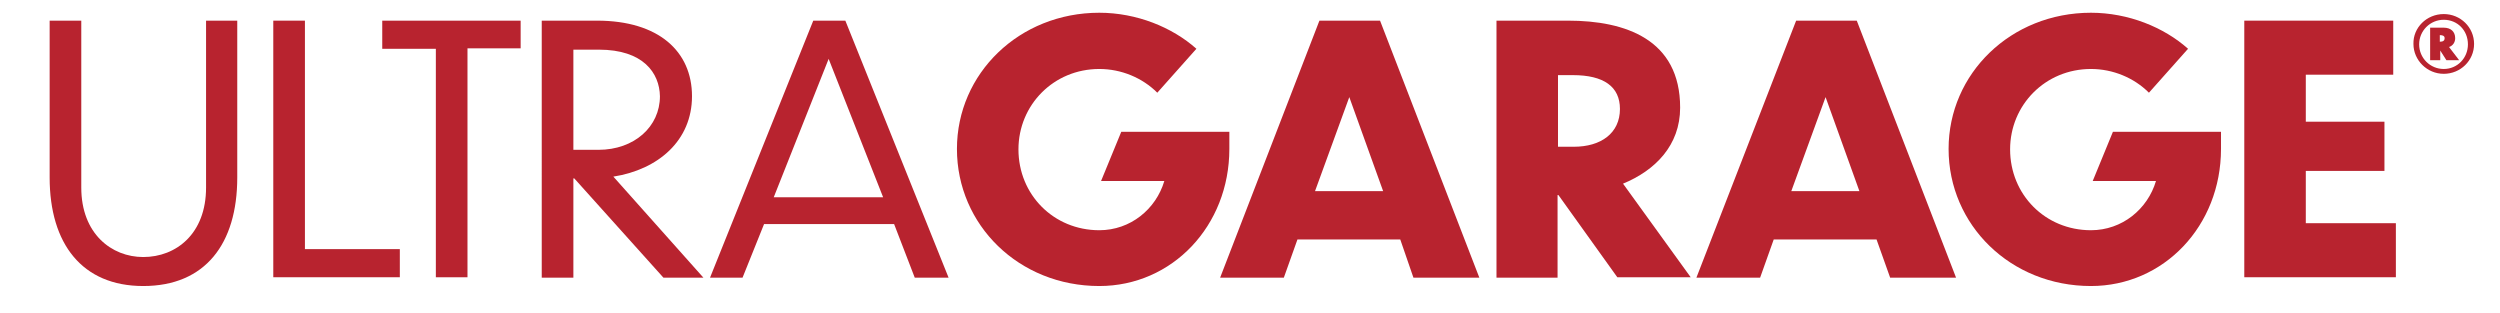 <?xml version="1.0" encoding="utf-8"?>
<!-- Generator: Adobe Illustrator 27.0.0, SVG Export Plug-In . SVG Version: 6.00 Build 0)  -->
<svg version="1.1" xmlns="http://www.w3.org/2000/svg" xmlns:xlink="http://www.w3.org/1999/xlink" x="0px" y="0px"
	 viewBox="0 0 569 71.2" enable-background="new 0 0 569 71.2" xml:space="preserve">
<g>
	<g>
		<path fill="#B8232F" d="M32.6,65.1c-13.9,0-21.3-9.6-21.3-24.7V4.7h7.2v38c0,10.5,6.9,15.8,14.1,15.8c7.5,0,14.3-5.3,14.3-15.8
			v-38H54v35.7C54,55.5,46.7,65.1,32.6,65.1z"/>
		<path fill="#B8232F" d="M69.4,4.7v52H91v6.4H62.2V4.7H69.4z"/>
		<path fill="#B8232F" d="M99.2,11.1H87V4.7h31.5V11h-12.1v52.1h-7.2C99.2,63.1,99.2,11.1,99.2,11.1z"/>
		<path fill="#B8232F" d="M130.7,40.6h-0.2v22.6h-7.2V4.7h12.6c14,0,21.6,7,21.6,17.2c0,10.1-7.7,16.7-17.9,18.3l20.5,23H151
			L130.7,40.6z M130.5,11.3v22.8h5.7c8.2,0,14-5.3,14-12.2c-0.1-5.3-3.8-10.6-13.9-10.6H130.5z"/>
		<path fill="#B8232F" d="M203.5,51h-29.6L169,63.2h-7.4l23.5-58.5h7.3l23.5,58.5h-7.7L203.5,51z M201,44.9l-12.4-31.5l-12.5,31.5
			H201z"/>
		<path fill="#B8232F" d="M250.2,65.1c-18.3,0-32.4-13.9-32.4-31.2c0-17.2,14.2-31,32.4-31c8.5,0,16.6,3.3,22.1,8.2l-8.9,10
			c-3.4-3.4-8.2-5.4-13.2-5.4c-10.4,0-18.4,8.2-18.4,18.3c0,10.3,8,18.4,18.4,18.4c7.1,0,12.9-4.8,14.8-11.2h-14.4l4.6-11.2h24.6
			v3.9C279.8,51.4,266.8,65.1,250.2,65.1z"/>
		<path fill="#B8232F" d="M318.7,54.5h-23.4l-3.1,8.7h-14.5l22.6-58.5h13.8l22.6,58.5h-15L318.7,54.5z M314.8,43.5l-7.7-21.4
			l-7.8,21.4C299.3,43.5,314.8,43.5,314.8,43.5z"/>
		<path fill="#B8232F" d="M354.7,44.4h-0.2v18.8h-13.9V4.7h16.3c13.1,0,25.5,4.3,25.5,19.8c0,8.6-5.7,14.3-13,17.3l15.4,21.3h-16.7
			L354.7,44.4z M354.6,17.1v16.3h3.6c6.2,0,10.5-3.1,10.5-8.6c0-5.1-3.7-7.7-10.7-7.7C358,17.1,354.6,17.1,354.6,17.1z"/>
		<path fill="#B8232F" d="M427.1,54.5h-23.4l-3.1,8.7h-14.5l22.7-58.5h13.8l22.6,58.5h-15L427.1,54.5z M423.2,43.5l-7.7-21.4
			l-7.8,21.4C407.7,43.5,423.2,43.5,423.2,43.5z"/>
		<path fill="#B8232F" d="M475.9,65.1c-18.3,0-32.4-13.9-32.4-31.2c0-17.2,14.2-31,32.4-31c8.5,0,16.6,3.3,22.1,8.2l-8.9,10
			c-3.4-3.4-8.2-5.4-13.2-5.4c-10.4,0-18.4,8.2-18.4,18.3c0,10.3,8,18.4,18.4,18.4c7.1,0,12.9-4.8,14.8-11.2h-14.4l4.6-11.2h24.6
			v3.9C505.5,51.4,492.5,65.1,475.9,65.1z"/>
		<path fill="#B8232F" d="M510.8,4.7h33.9V17h-19.9v10.7h17.9v11.2h-17.9v11.9h20.5v12.3h-34.5V4.7z"/>
		<g>
			<path fill="#B8232F" d="M556.2,3.2c3.8,0,6.9,3,6.9,6.8s-3.1,6.8-6.9,6.8c-3.8,0-6.9-3.1-6.9-6.8C549.2,6.3,552.3,3.2,556.2,3.2z
				 M556.2,4.5c-3.1,0-5.6,2.5-5.6,5.6s2.5,5.6,5.6,5.6s5.5-2.5,5.5-5.6C561.7,6.9,559.3,4.5,556.2,4.5z M557.4,10.7l2.3,3h-2.9
				l-1.4-2.2v2.2h-2.3V6.3h3.1c1.6,0,2.6,0.9,2.6,2.4C558.8,9.6,558.3,10.4,557.4,10.7L557.4,10.7z M555.3,9.5L555.3,9.5
				c0.8,0,1.1-0.3,1.1-0.8S556,8,555.4,8h-0.1V9.5z"/>
		</g>
	</g>
</g>
</svg>
